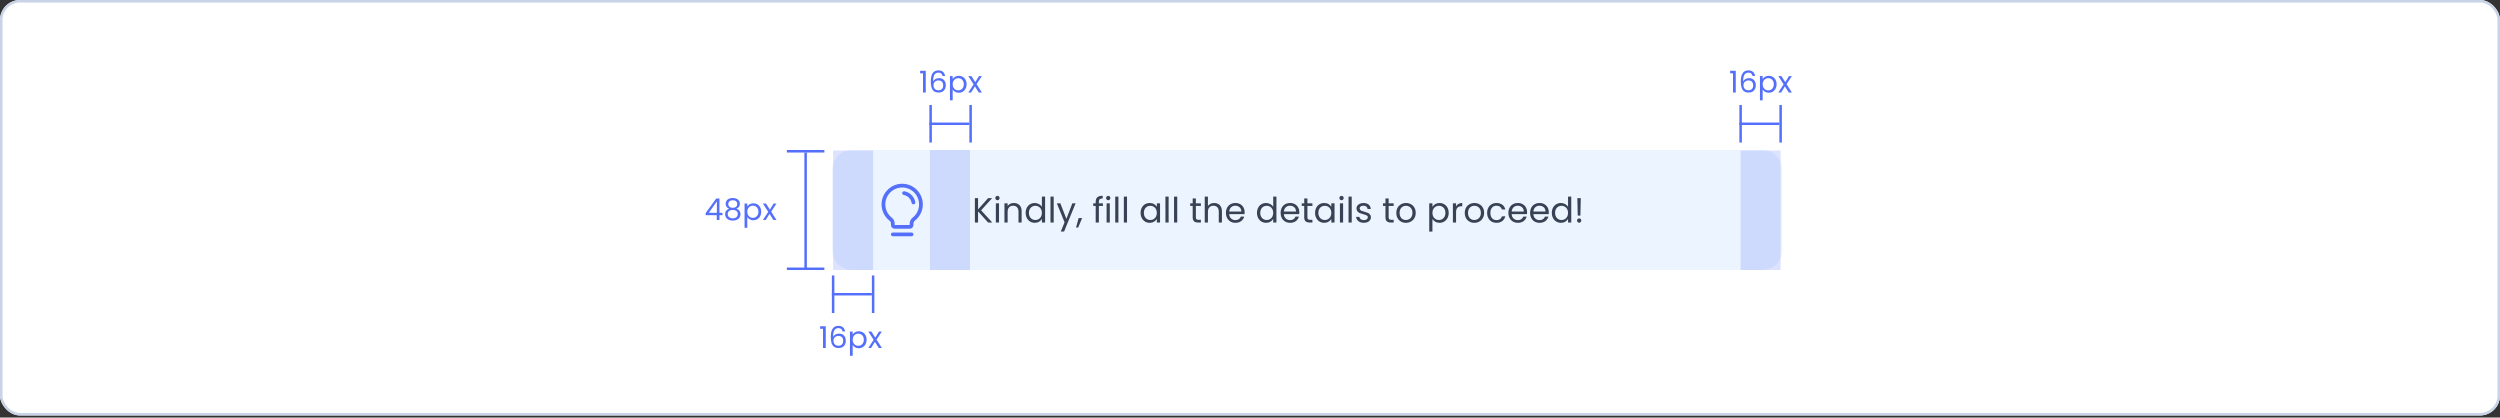 <svg width="1000" height="167" viewBox="0 0 1000 167" fill="none" xmlns="http://www.w3.org/2000/svg">
<rect x="0" y="0" width="1000" height="167" fill="#333333" stroke="none"/>
<g clip-path="url(#clip0_1_36247)">
<rect width="1000" height="166.188" rx="8" fill="white"/>
<path d="M332.875 68C332.875 63.582 336.457 60 340.875 60H704.875C709.293 60 712.875 63.582 712.875 68V100C712.875 104.418 709.293 108 704.875 108H340.875C336.457 108 332.875 104.418 332.875 100V68Z" fill="#ECF4FF"/>
<path d="M365.375 93.75C365.375 93.949 365.296 94.14 365.155 94.281C365.015 94.421 364.824 94.5 364.625 94.5H357.125C356.926 94.5 356.735 94.421 356.595 94.281C356.454 94.14 356.375 93.949 356.375 93.75C356.375 93.552 356.454 93.361 356.595 93.22C356.735 93.079 356.926 93 357.125 93H364.625C364.824 93 365.015 93.079 365.155 93.22C365.296 93.361 365.375 93.552 365.375 93.75ZM369.125 81.75C369.128 83.001 368.846 84.235 368.299 85.36C367.753 86.484 366.957 87.469 365.971 88.239C365.787 88.38 365.638 88.561 365.534 88.769C365.431 88.977 365.377 89.206 365.375 89.438V90C365.375 90.398 365.217 90.78 364.936 91.061C364.654 91.342 364.273 91.5 363.875 91.5H357.875C357.477 91.5 357.096 91.342 356.814 91.061C356.533 90.78 356.375 90.398 356.375 90V89.438C356.375 89.209 356.322 88.982 356.221 88.777C356.12 88.571 355.973 88.391 355.791 88.251C354.808 87.486 354.013 86.507 353.464 85.389C352.916 84.27 352.629 83.042 352.625 81.796C352.601 77.328 356.212 73.607 360.676 73.5C361.776 73.474 362.871 73.668 363.895 74.07C364.919 74.473 365.852 75.077 366.639 75.845C367.426 76.614 368.052 77.533 368.479 78.547C368.906 79.561 369.125 80.65 369.125 81.75ZM367.625 81.75C367.625 80.85 367.446 79.959 367.096 79.129C366.747 78.299 366.235 77.548 365.591 76.919C364.947 76.29 364.183 75.796 363.345 75.467C362.507 75.137 361.612 74.979 360.712 75C357.056 75.087 354.105 78.131 354.125 81.787C354.129 82.806 354.364 83.81 354.813 84.725C355.261 85.639 355.913 86.439 356.716 87.065C357.078 87.346 357.37 87.706 357.571 88.117C357.772 88.528 357.876 88.98 357.875 89.438V90H363.875V89.438C363.876 88.979 363.982 88.526 364.185 88.114C364.387 87.703 364.681 87.342 365.044 87.061C365.851 86.431 366.502 85.625 366.95 84.705C367.397 83.784 367.628 82.774 367.625 81.75ZM366.115 80.875C365.92 79.788 365.398 78.788 364.617 78.008C363.837 77.227 362.836 76.705 361.75 76.511C361.653 76.494 361.553 76.497 361.457 76.519C361.361 76.541 361.271 76.582 361.19 76.639C361.11 76.696 361.042 76.769 360.989 76.852C360.937 76.936 360.902 77.029 360.885 77.126C360.869 77.223 360.872 77.322 360.894 77.418C360.916 77.514 360.957 77.605 361.014 77.685C361.071 77.766 361.143 77.834 361.227 77.886C361.31 77.938 361.403 77.974 361.5 77.99C363.054 78.252 364.372 79.57 364.635 81.126C364.665 81.301 364.756 81.459 364.891 81.574C365.026 81.688 365.198 81.751 365.375 81.75C365.418 81.75 365.46 81.747 365.502 81.74C365.698 81.707 365.872 81.597 365.987 81.434C366.102 81.272 366.148 81.071 366.115 80.875Z" fill="#546FFA"/>
<path d="M395.245 89L391.227 84.548V89H389.953V79.242H391.227V83.764L395.259 79.242H396.869L392.445 84.128L396.911 89H395.245ZM398.992 80.082C398.749 80.082 398.544 79.998 398.376 79.83C398.208 79.662 398.124 79.457 398.124 79.214C398.124 78.971 398.208 78.766 398.376 78.598C398.544 78.43 398.749 78.346 398.992 78.346C399.225 78.346 399.421 78.43 399.58 78.598C399.748 78.766 399.832 78.971 399.832 79.214C399.832 79.457 399.748 79.662 399.58 79.83C399.421 79.998 399.225 80.082 398.992 80.082ZM399.608 81.328V89H398.334V81.328H399.608ZM405.517 81.188C406.451 81.188 407.207 81.473 407.785 82.042C408.364 82.602 408.653 83.414 408.653 84.478V89H407.393V84.66C407.393 83.895 407.202 83.311 406.819 82.91C406.437 82.499 405.914 82.294 405.251 82.294C404.579 82.294 404.043 82.504 403.641 82.924C403.249 83.344 403.053 83.955 403.053 84.758V89H401.779V81.328H403.053V82.42C403.305 82.028 403.646 81.725 404.075 81.51C404.514 81.295 404.995 81.188 405.517 81.188ZM410.258 85.136C410.258 84.352 410.417 83.666 410.734 83.078C411.052 82.481 411.486 82.019 412.036 81.692C412.596 81.365 413.222 81.202 413.912 81.202C414.51 81.202 415.065 81.342 415.578 81.622C416.092 81.893 416.484 82.252 416.754 82.7V78.64H418.042V89H416.754V87.558C416.502 88.015 416.129 88.393 415.634 88.692C415.14 88.981 414.561 89.126 413.898 89.126C413.217 89.126 412.596 88.958 412.036 88.622C411.486 88.286 411.052 87.815 410.734 87.208C410.417 86.601 410.258 85.911 410.258 85.136ZM416.754 85.15C416.754 84.571 416.638 84.067 416.404 83.638C416.171 83.209 415.854 82.882 415.452 82.658C415.06 82.425 414.626 82.308 414.15 82.308C413.674 82.308 413.24 82.42 412.848 82.644C412.456 82.868 412.144 83.195 411.91 83.624C411.677 84.053 411.56 84.557 411.56 85.136C411.56 85.724 411.677 86.237 411.91 86.676C412.144 87.105 412.456 87.437 412.848 87.67C413.24 87.894 413.674 88.006 414.15 88.006C414.626 88.006 415.06 87.894 415.452 87.67C415.854 87.437 416.171 87.105 416.404 86.676C416.638 86.237 416.754 85.729 416.754 85.15ZM421.469 78.64V89H420.195V78.64H421.469ZM430.249 81.328L425.629 92.612H424.312L425.825 88.916L422.731 81.328H424.145L426.553 87.544L428.933 81.328H430.249ZM432.845 87.236L431.277 91.002H430.423L431.445 87.236H432.845ZM441.159 82.378H439.549V89H438.275V82.378H437.281V81.328H438.275V80.782C438.275 79.923 438.494 79.298 438.933 78.906C439.381 78.505 440.095 78.304 441.075 78.304V79.368C440.515 79.368 440.118 79.48 439.885 79.704C439.661 79.919 439.549 80.278 439.549 80.782V81.328H441.159V82.378ZM443.302 80.082C443.06 80.082 442.854 79.998 442.686 79.83C442.518 79.662 442.434 79.457 442.434 79.214C442.434 78.971 442.518 78.766 442.686 78.598C442.854 78.43 443.06 78.346 443.302 78.346C443.536 78.346 443.732 78.43 443.89 78.598C444.058 78.766 444.142 78.971 444.142 79.214C444.142 79.457 444.058 79.662 443.89 79.83C443.732 79.998 443.536 80.082 443.302 80.082ZM443.918 81.328V89H442.644V81.328H443.918ZM447.364 78.64V89H446.09V78.64H447.364ZM450.809 78.64V89H449.535V78.64H450.809ZM456.237 85.136C456.237 84.352 456.395 83.666 456.713 83.078C457.03 82.481 457.464 82.019 458.015 81.692C458.575 81.365 459.195 81.202 459.877 81.202C460.549 81.202 461.132 81.347 461.627 81.636C462.121 81.925 462.49 82.289 462.733 82.728V81.328H464.021V89H462.733V87.572C462.481 88.02 462.103 88.393 461.599 88.692C461.104 88.981 460.525 89.126 459.863 89.126C459.181 89.126 458.565 88.958 458.015 88.622C457.464 88.286 457.03 87.815 456.713 87.208C456.395 86.601 456.237 85.911 456.237 85.136ZM462.733 85.15C462.733 84.571 462.616 84.067 462.383 83.638C462.149 83.209 461.832 82.882 461.431 82.658C461.039 82.425 460.605 82.308 460.129 82.308C459.653 82.308 459.219 82.42 458.827 82.644C458.435 82.868 458.122 83.195 457.889 83.624C457.655 84.053 457.539 84.557 457.539 85.136C457.539 85.724 457.655 86.237 457.889 86.676C458.122 87.105 458.435 87.437 458.827 87.67C459.219 87.894 459.653 88.006 460.129 88.006C460.605 88.006 461.039 87.894 461.431 87.67C461.832 87.437 462.149 87.105 462.383 86.676C462.616 86.237 462.733 85.729 462.733 85.15ZM467.448 78.64V89H466.174V78.64H467.448ZM470.893 78.64V89H469.619V78.64H470.893ZM478.351 82.378V86.9C478.351 87.273 478.43 87.539 478.589 87.698C478.747 87.847 479.023 87.922 479.415 87.922H480.353V89H479.205C478.495 89 477.963 88.837 477.609 88.51C477.254 88.183 477.077 87.647 477.077 86.9V82.378H476.083V81.328H477.077V79.396H478.351V81.328H480.353V82.378H478.351ZM485.704 81.188C486.283 81.188 486.806 81.314 487.272 81.566C487.739 81.809 488.103 82.177 488.364 82.672C488.635 83.167 488.77 83.769 488.77 84.478V89H487.51V84.66C487.51 83.895 487.319 83.311 486.936 82.91C486.554 82.499 486.031 82.294 485.368 82.294C484.696 82.294 484.16 82.504 483.758 82.924C483.366 83.344 483.17 83.955 483.17 84.758V89H481.896V78.64H483.17V82.42C483.422 82.028 483.768 81.725 484.206 81.51C484.654 81.295 485.154 81.188 485.704 81.188ZM497.851 84.87C497.851 85.113 497.837 85.369 497.809 85.64H491.677C491.724 86.396 491.981 86.989 492.447 87.418C492.923 87.838 493.497 88.048 494.169 88.048C494.72 88.048 495.177 87.922 495.541 87.67C495.915 87.409 496.176 87.063 496.325 86.634H497.697C497.492 87.371 497.081 87.973 496.465 88.44C495.849 88.897 495.084 89.126 494.169 89.126C493.441 89.126 492.788 88.963 492.209 88.636C491.64 88.309 491.192 87.847 490.865 87.25C490.539 86.643 490.375 85.943 490.375 85.15C490.375 84.357 490.534 83.661 490.851 83.064C491.169 82.467 491.612 82.009 492.181 81.692C492.76 81.365 493.423 81.202 494.169 81.202C494.897 81.202 495.541 81.361 496.101 81.678C496.661 81.995 497.091 82.434 497.389 82.994C497.697 83.545 497.851 84.17 497.851 84.87ZM496.535 84.604C496.535 84.119 496.428 83.703 496.213 83.358C495.999 83.003 495.705 82.737 495.331 82.56C494.967 82.373 494.561 82.28 494.113 82.28C493.469 82.28 492.919 82.485 492.461 82.896C492.013 83.307 491.757 83.876 491.691 84.604H496.535ZM502.79 85.136C502.79 84.352 502.948 83.666 503.266 83.078C503.583 82.481 504.017 82.019 504.568 81.692C505.128 81.365 505.753 81.202 506.444 81.202C507.041 81.202 507.596 81.342 508.11 81.622C508.623 81.893 509.015 82.252 509.286 82.7V78.64H510.574V89H509.286V87.558C509.034 88.015 508.66 88.393 508.166 88.692C507.671 88.981 507.092 89.126 506.43 89.126C505.748 89.126 505.128 88.958 504.568 88.622C504.017 88.286 503.583 87.815 503.266 87.208C502.948 86.601 502.79 85.911 502.79 85.136ZM509.286 85.15C509.286 84.571 509.169 84.067 508.936 83.638C508.702 83.209 508.385 82.882 507.984 82.658C507.592 82.425 507.158 82.308 506.682 82.308C506.206 82.308 505.772 82.42 505.38 82.644C504.988 82.868 504.675 83.195 504.442 83.624C504.208 84.053 504.092 84.557 504.092 85.136C504.092 85.724 504.208 86.237 504.442 86.676C504.675 87.105 504.988 87.437 505.38 87.67C505.772 87.894 506.206 88.006 506.682 88.006C507.158 88.006 507.592 87.894 507.984 87.67C508.385 87.437 508.702 87.105 508.936 86.676C509.169 86.237 509.286 85.729 509.286 85.15ZM519.726 84.87C519.726 85.113 519.712 85.369 519.684 85.64H513.552C513.599 86.396 513.856 86.989 514.322 87.418C514.798 87.838 515.372 88.048 516.044 88.048C516.595 88.048 517.052 87.922 517.416 87.67C517.79 87.409 518.051 87.063 518.2 86.634H519.572C519.367 87.371 518.956 87.973 518.34 88.44C517.724 88.897 516.959 89.126 516.044 89.126C515.316 89.126 514.663 88.963 514.084 88.636C513.515 88.309 513.067 87.847 512.74 87.25C512.414 86.643 512.25 85.943 512.25 85.15C512.25 84.357 512.409 83.661 512.726 83.064C513.044 82.467 513.487 82.009 514.056 81.692C514.635 81.365 515.298 81.202 516.044 81.202C516.772 81.202 517.416 81.361 517.976 81.678C518.536 81.995 518.966 82.434 519.264 82.994C519.572 83.545 519.726 84.17 519.726 84.87ZM518.41 84.604C518.41 84.119 518.303 83.703 518.088 83.358C517.874 83.003 517.58 82.737 517.206 82.56C516.842 82.373 516.436 82.28 515.988 82.28C515.344 82.28 514.794 82.485 514.336 82.896C513.888 83.307 513.632 83.876 513.566 84.604H518.41ZM522.962 82.378V86.9C522.962 87.273 523.041 87.539 523.2 87.698C523.359 87.847 523.634 87.922 524.026 87.922H524.964V89H523.816C523.107 89 522.575 88.837 522.22 88.51C521.865 88.183 521.688 87.647 521.688 86.9V82.378H520.694V81.328H521.688V79.396H522.962V81.328H524.964V82.378H522.962ZM526.032 85.136C526.032 84.352 526.19 83.666 526.508 83.078C526.825 82.481 527.259 82.019 527.81 81.692C528.37 81.365 528.99 81.202 529.672 81.202C530.344 81.202 530.927 81.347 531.422 81.636C531.916 81.925 532.285 82.289 532.528 82.728V81.328H533.816V89H532.528V87.572C532.276 88.02 531.898 88.393 531.394 88.692C530.899 88.981 530.32 89.126 529.658 89.126C528.976 89.126 528.36 88.958 527.81 88.622C527.259 88.286 526.825 87.815 526.508 87.208C526.19 86.601 526.032 85.911 526.032 85.136ZM532.528 85.15C532.528 84.571 532.411 84.067 532.178 83.638C531.944 83.209 531.627 82.882 531.226 82.658C530.834 82.425 530.4 82.308 529.924 82.308C529.448 82.308 529.014 82.42 528.622 82.644C528.23 82.868 527.917 83.195 527.684 83.624C527.45 84.053 527.334 84.557 527.334 85.136C527.334 85.724 527.45 86.237 527.684 86.676C527.917 87.105 528.23 87.437 528.622 87.67C529.014 87.894 529.448 88.006 529.924 88.006C530.4 88.006 530.834 87.894 531.226 87.67C531.627 87.437 531.944 87.105 532.178 86.676C532.411 86.237 532.528 85.729 532.528 85.15ZM536.627 80.082C536.384 80.082 536.179 79.998 536.011 79.83C535.843 79.662 535.759 79.457 535.759 79.214C535.759 78.971 535.843 78.766 536.011 78.598C536.179 78.43 536.384 78.346 536.627 78.346C536.86 78.346 537.056 78.43 537.215 78.598C537.383 78.766 537.467 78.971 537.467 79.214C537.467 79.457 537.383 79.662 537.215 79.83C537.056 79.998 536.86 80.082 536.627 80.082ZM537.243 81.328V89H535.969V81.328H537.243ZM540.688 78.64V89H539.414V78.64H540.688ZM545.575 89.126C544.987 89.126 544.46 89.028 543.993 88.832C543.527 88.627 543.158 88.347 542.887 87.992C542.617 87.628 542.467 87.213 542.439 86.746H543.755C543.793 87.129 543.97 87.441 544.287 87.684C544.614 87.927 545.039 88.048 545.561 88.048C546.047 88.048 546.429 87.941 546.709 87.726C546.989 87.511 547.129 87.241 547.129 86.914C547.129 86.578 546.98 86.331 546.681 86.172C546.383 86.004 545.921 85.841 545.295 85.682C544.726 85.533 544.259 85.383 543.895 85.234C543.541 85.075 543.233 84.847 542.971 84.548C542.719 84.24 542.593 83.839 542.593 83.344C542.593 82.952 542.71 82.593 542.943 82.266C543.177 81.939 543.508 81.683 543.937 81.496C544.367 81.3 544.857 81.202 545.407 81.202C546.257 81.202 546.943 81.417 547.465 81.846C547.988 82.275 548.268 82.863 548.305 83.61H547.031C547.003 83.209 546.84 82.887 546.541 82.644C546.252 82.401 545.86 82.28 545.365 82.28C544.908 82.28 544.544 82.378 544.273 82.574C544.003 82.77 543.867 83.027 543.867 83.344C543.867 83.596 543.947 83.806 544.105 83.974C544.273 84.133 544.479 84.263 544.721 84.366C544.973 84.459 545.319 84.567 545.757 84.688C546.308 84.837 546.756 84.987 547.101 85.136C547.447 85.276 547.741 85.491 547.983 85.78C548.235 86.069 548.366 86.447 548.375 86.914C548.375 87.334 548.259 87.712 548.025 88.048C547.792 88.384 547.461 88.65 547.031 88.846C546.611 89.033 546.126 89.126 545.575 89.126ZM555.46 82.378V86.9C555.46 87.273 555.539 87.539 555.698 87.698C555.857 87.847 556.132 87.922 556.524 87.922H557.462V89H556.314C555.605 89 555.073 88.837 554.718 88.51C554.363 88.183 554.186 87.647 554.186 86.9V82.378H553.192V81.328H554.186V79.396H555.46V81.328H557.462V82.378H555.46ZM562.352 89.126C561.633 89.126 560.98 88.963 560.392 88.636C559.813 88.309 559.356 87.847 559.02 87.25C558.693 86.643 558.53 85.943 558.53 85.15C558.53 84.366 558.698 83.675 559.034 83.078C559.379 82.471 559.846 82.009 560.434 81.692C561.022 81.365 561.68 81.202 562.408 81.202C563.136 81.202 563.794 81.365 564.382 81.692C564.97 82.009 565.432 82.467 565.768 83.064C566.113 83.661 566.286 84.357 566.286 85.15C566.286 85.943 566.108 86.643 565.754 87.25C565.408 87.847 564.937 88.309 564.34 88.636C563.742 88.963 563.08 89.126 562.352 89.126ZM562.352 88.006C562.809 88.006 563.238 87.899 563.64 87.684C564.041 87.469 564.363 87.147 564.606 86.718C564.858 86.289 564.984 85.766 564.984 85.15C564.984 84.534 564.862 84.011 564.62 83.582C564.377 83.153 564.06 82.835 563.668 82.63C563.276 82.415 562.851 82.308 562.394 82.308C561.927 82.308 561.498 82.415 561.106 82.63C560.723 82.835 560.415 83.153 560.182 83.582C559.948 84.011 559.832 84.534 559.832 85.15C559.832 85.775 559.944 86.303 560.168 86.732C560.401 87.161 560.709 87.483 561.092 87.698C561.474 87.903 561.894 88.006 562.352 88.006ZM572.967 82.742C573.219 82.303 573.593 81.939 574.087 81.65C574.591 81.351 575.175 81.202 575.837 81.202C576.519 81.202 577.135 81.365 577.685 81.692C578.245 82.019 578.684 82.481 579.001 83.078C579.319 83.666 579.477 84.352 579.477 85.136C579.477 85.911 579.319 86.601 579.001 87.208C578.684 87.815 578.245 88.286 577.685 88.622C577.135 88.958 576.519 89.126 575.837 89.126C575.184 89.126 574.605 88.981 574.101 88.692C573.607 88.393 573.229 88.025 572.967 87.586V92.64H571.693V81.328H572.967V82.742ZM578.175 85.136C578.175 84.557 578.059 84.053 577.825 83.624C577.592 83.195 577.275 82.868 576.873 82.644C576.481 82.42 576.047 82.308 575.571 82.308C575.105 82.308 574.671 82.425 574.269 82.658C573.877 82.882 573.56 83.213 573.317 83.652C573.084 84.081 572.967 84.581 572.967 85.15C572.967 85.729 573.084 86.237 573.317 86.676C573.56 87.105 573.877 87.437 574.269 87.67C574.671 87.894 575.105 88.006 575.571 88.006C576.047 88.006 576.481 87.894 576.873 87.67C577.275 87.437 577.592 87.105 577.825 86.676C578.059 86.237 578.175 85.724 578.175 85.136ZM582.428 82.574C582.652 82.135 582.97 81.795 583.38 81.552C583.8 81.309 584.309 81.188 584.906 81.188V82.504H584.57C583.142 82.504 582.428 83.279 582.428 84.828V89H581.154V81.328H582.428V82.574ZM589.723 89.126C589.004 89.126 588.351 88.963 587.763 88.636C587.184 88.309 586.727 87.847 586.391 87.25C586.064 86.643 585.901 85.943 585.901 85.15C585.901 84.366 586.069 83.675 586.405 83.078C586.75 82.471 587.217 82.009 587.805 81.692C588.393 81.365 589.051 81.202 589.779 81.202C590.507 81.202 591.165 81.365 591.753 81.692C592.341 82.009 592.803 82.467 593.139 83.064C593.484 83.661 593.657 84.357 593.657 85.15C593.657 85.943 593.479 86.643 593.125 87.25C592.779 87.847 592.308 88.309 591.711 88.636C591.113 88.963 590.451 89.126 589.723 89.126ZM589.723 88.006C590.18 88.006 590.609 87.899 591.011 87.684C591.412 87.469 591.734 87.147 591.977 86.718C592.229 86.289 592.355 85.766 592.355 85.15C592.355 84.534 592.233 84.011 591.991 83.582C591.748 83.153 591.431 82.835 591.039 82.63C590.647 82.415 590.222 82.308 589.765 82.308C589.298 82.308 588.869 82.415 588.477 82.63C588.094 82.835 587.786 83.153 587.553 83.582C587.319 84.011 587.203 84.534 587.203 85.15C587.203 85.775 587.315 86.303 587.539 86.732C587.772 87.161 588.08 87.483 588.463 87.698C588.845 87.903 589.265 88.006 589.723 88.006ZM594.856 85.15C594.856 84.357 595.015 83.666 595.332 83.078C595.649 82.481 596.088 82.019 596.648 81.692C597.217 81.365 597.866 81.202 598.594 81.202C599.537 81.202 600.311 81.431 600.918 81.888C601.534 82.345 601.94 82.98 602.136 83.792H600.764C600.633 83.325 600.377 82.957 599.994 82.686C599.621 82.415 599.154 82.28 598.594 82.28C597.866 82.28 597.278 82.532 596.83 83.036C596.382 83.531 596.158 84.235 596.158 85.15C596.158 86.074 596.382 86.788 596.83 87.292C597.278 87.796 597.866 88.048 598.594 88.048C599.154 88.048 599.621 87.917 599.994 87.656C600.367 87.395 600.624 87.021 600.764 86.536H602.136C601.931 87.32 601.52 87.95 600.904 88.426C600.288 88.893 599.518 89.126 598.594 89.126C597.866 89.126 597.217 88.963 596.648 88.636C596.088 88.309 595.649 87.847 595.332 87.25C595.015 86.653 594.856 85.953 594.856 85.15ZM610.836 84.87C610.836 85.113 610.822 85.369 610.794 85.64H604.662C604.708 86.396 604.965 86.989 605.432 87.418C605.908 87.838 606.482 88.048 607.154 88.048C607.704 88.048 608.162 87.922 608.526 87.67C608.899 87.409 609.16 87.063 609.31 86.634H610.682C610.476 87.371 610.066 87.973 609.45 88.44C608.834 88.897 608.068 89.126 607.154 89.126C606.426 89.126 605.772 88.963 605.194 88.636C604.624 88.309 604.176 87.847 603.85 87.25C603.523 86.643 603.36 85.943 603.36 85.15C603.36 84.357 603.518 83.661 603.836 83.064C604.153 82.467 604.596 82.009 605.166 81.692C605.744 81.365 606.407 81.202 607.154 81.202C607.882 81.202 608.526 81.361 609.086 81.678C609.646 81.995 610.075 82.434 610.374 82.994C610.682 83.545 610.836 84.17 610.836 84.87ZM609.52 84.604C609.52 84.119 609.412 83.703 609.198 83.358C608.983 83.003 608.689 82.737 608.316 82.56C607.952 82.373 607.546 82.28 607.098 82.28C606.454 82.28 605.903 82.485 605.446 82.896C604.998 83.307 604.741 83.876 604.676 84.604H609.52ZM619.517 84.87C619.517 85.113 619.503 85.369 619.475 85.64H613.343C613.39 86.396 613.647 86.989 614.113 87.418C614.589 87.838 615.163 88.048 615.835 88.048C616.386 88.048 616.843 87.922 617.207 87.67C617.581 87.409 617.842 87.063 617.991 86.634H619.363C619.158 87.371 618.747 87.973 618.131 88.44C617.515 88.897 616.75 89.126 615.835 89.126C615.107 89.126 614.454 88.963 613.875 88.636C613.306 88.309 612.858 87.847 612.531 87.25C612.205 86.643 612.041 85.943 612.041 85.15C612.041 84.357 612.2 83.661 612.517 83.064C612.835 82.467 613.278 82.009 613.847 81.692C614.426 81.365 615.089 81.202 615.835 81.202C616.563 81.202 617.207 81.361 617.767 81.678C618.327 81.995 618.757 82.434 619.055 82.994C619.363 83.545 619.517 84.17 619.517 84.87ZM618.201 84.604C618.201 84.119 618.094 83.703 617.879 83.358C617.665 83.003 617.371 82.737 616.997 82.56C616.633 82.373 616.227 82.28 615.779 82.28C615.135 82.28 614.585 82.485 614.127 82.896C613.679 83.307 613.423 83.876 613.357 84.604H618.201ZM620.723 85.136C620.723 84.352 620.882 83.666 621.199 83.078C621.516 82.481 621.95 82.019 622.501 81.692C623.061 81.365 623.686 81.202 624.377 81.202C624.974 81.202 625.53 81.342 626.043 81.622C626.556 81.893 626.948 82.252 627.219 82.7V78.64H628.507V89H627.219V87.558C626.967 88.015 626.594 88.393 626.099 88.692C625.604 88.981 625.026 89.126 624.363 89.126C623.682 89.126 623.061 88.958 622.501 88.622C621.95 88.286 621.516 87.815 621.199 87.208C620.882 86.601 620.723 85.911 620.723 85.136ZM627.219 85.15C627.219 84.571 627.102 84.067 626.869 83.638C626.636 83.209 626.318 82.882 625.917 82.658C625.525 82.425 625.091 82.308 624.615 82.308C624.139 82.308 623.705 82.42 623.313 82.644C622.921 82.868 622.608 83.195 622.375 83.624C622.142 84.053 622.025 84.557 622.025 85.136C622.025 85.724 622.142 86.237 622.375 86.676C622.608 87.105 622.921 87.437 623.313 87.67C623.705 87.894 624.139 88.006 624.615 88.006C625.091 88.006 625.525 87.894 625.917 87.67C626.318 87.437 626.636 87.105 626.869 86.676C627.102 86.237 627.219 85.729 627.219 85.15ZM632.312 79.242L632.158 86.242H631.094L630.94 79.242H632.312ZM631.682 89.084C631.439 89.084 631.234 89 631.066 88.832C630.898 88.664 630.814 88.459 630.814 88.216C630.814 87.973 630.898 87.768 631.066 87.6C631.234 87.432 631.439 87.348 631.682 87.348C631.915 87.348 632.111 87.432 632.27 87.6C632.438 87.768 632.522 87.973 632.522 88.216C632.522 88.459 632.438 88.664 632.27 88.832C632.111 89 631.915 89.084 631.682 89.084Z" fill="#374254"/>
<g clip-path="url(#clip1_1_36247)">
<line x1="314.75" y1="60.5" x2="329.75" y2="60.5" stroke="#546FFA"/>
<path d="M322.25 108V61" stroke="#546FFA"/>
<line x1="314.75" y1="107.5" x2="329.75" y2="107.5" stroke="#546FFA"/>
</g>
<path d="M282.261 86.068V85.24L286.473 79.408H287.781V85.12H288.981V86.068H287.781V88H286.701V86.068H282.261ZM286.749 80.548L283.521 85.12H286.749V80.548ZM291.656 83.488C291.208 83.312 290.864 83.056 290.624 82.72C290.384 82.384 290.264 81.976 290.264 81.496C290.264 81.064 290.372 80.676 290.588 80.332C290.804 79.98 291.124 79.704 291.548 79.504C291.98 79.296 292.5 79.192 293.108 79.192C293.716 79.192 294.232 79.296 294.656 79.504C295.088 79.704 295.412 79.98 295.628 80.332C295.852 80.676 295.964 81.064 295.964 81.496C295.964 81.96 295.84 82.368 295.592 82.72C295.344 83.064 295.004 83.32 294.572 83.488C295.068 83.64 295.46 83.908 295.748 84.292C296.044 84.668 296.192 85.124 296.192 85.66C296.192 86.18 296.064 86.636 295.808 87.028C295.552 87.412 295.188 87.712 294.716 87.928C294.252 88.136 293.716 88.24 293.108 88.24C292.5 88.24 291.964 88.136 291.5 87.928C291.044 87.712 290.688 87.412 290.432 87.028C290.176 86.636 290.048 86.18 290.048 85.66C290.048 85.124 290.192 84.664 290.48 84.28C290.768 83.896 291.16 83.632 291.656 83.488ZM294.908 81.628C294.908 81.14 294.748 80.764 294.428 80.5C294.108 80.236 293.668 80.104 293.108 80.104C292.556 80.104 292.12 80.236 291.8 80.5C291.48 80.764 291.32 81.144 291.32 81.64C291.32 82.088 291.484 82.448 291.812 82.72C292.148 82.992 292.58 83.128 293.108 83.128C293.644 83.128 294.076 82.992 294.404 82.72C294.74 82.44 294.908 82.076 294.908 81.628ZM293.108 83.968C292.516 83.968 292.032 84.108 291.656 84.388C291.28 84.66 291.092 85.072 291.092 85.624C291.092 86.136 291.272 86.548 291.632 86.86C292 87.172 292.492 87.328 293.108 87.328C293.724 87.328 294.212 87.172 294.572 86.86C294.932 86.548 295.112 86.136 295.112 85.624C295.112 85.088 294.928 84.68 294.56 84.4C294.192 84.112 293.708 83.968 293.108 83.968ZM298.914 82.636C299.13 82.26 299.45 81.948 299.874 81.7C300.306 81.444 300.806 81.316 301.374 81.316C301.958 81.316 302.486 81.456 302.958 81.736C303.438 82.016 303.814 82.412 304.086 82.924C304.358 83.428 304.494 84.016 304.494 84.688C304.494 85.352 304.358 85.944 304.086 86.464C303.814 86.984 303.438 87.388 302.958 87.676C302.486 87.964 301.958 88.108 301.374 88.108C300.814 88.108 300.318 87.984 299.886 87.736C299.462 87.48 299.138 87.164 298.914 86.788V91.12H297.822V81.424H298.914V82.636ZM303.378 84.688C303.378 84.192 303.278 83.76 303.078 83.392C302.878 83.024 302.606 82.744 302.262 82.552C301.926 82.36 301.554 82.264 301.146 82.264C300.746 82.264 300.374 82.364 300.03 82.564C299.694 82.756 299.422 83.04 299.214 83.416C299.014 83.784 298.914 84.212 298.914 84.7C298.914 85.196 299.014 85.632 299.214 86.008C299.422 86.376 299.694 86.66 300.03 86.86C300.374 87.052 300.746 87.148 301.146 87.148C301.554 87.148 301.926 87.052 302.262 86.86C302.606 86.66 302.878 86.376 303.078 86.008C303.278 85.632 303.378 85.192 303.378 84.688ZM309.364 88L307.804 85.552L306.304 88H305.164L307.288 84.736L305.164 81.424H306.4L307.96 83.86L309.448 81.424H310.588L308.476 84.676L310.6 88H309.364Z" fill="#546FFA"/>
<g opacity="0.2">
<g clip-path="url(#clip2_1_36247)">
<rect x="372" y="60" width="16" height="48" fill="#546FFA"/>
</g>
</g>
<g opacity="0.2">
<g clip-path="url(#clip3_1_36247)">
<rect x="333.25" y="60.188" width="16" height="47.812" fill="#546FFA"/>
</g>
</g>
<g clip-path="url(#clip4_1_36247)">
<line x1="372.25" y1="57" x2="372.25" y2="42" stroke="#546FFA"/>
<line x1="371.75" y1="49.5" x2="387.75" y2="49.5" stroke="#546FFA"/>
<line x1="388.25" y1="57" x2="388.25" y2="42" stroke="#546FFA"/>
</g>
<path d="M368.05 29.32V28.324H370.306V37H369.202V29.32H368.05ZM377.018 30.388C376.842 29.5 376.294 29.056 375.374 29.056C374.662 29.056 374.13 29.332 373.778 29.884C373.426 30.428 373.254 31.328 373.262 32.584C373.446 32.168 373.75 31.844 374.174 31.612C374.606 31.372 375.086 31.252 375.614 31.252C376.438 31.252 377.094 31.508 377.582 32.02C378.078 32.532 378.326 33.24 378.326 34.144C378.326 34.688 378.218 35.176 378.002 35.608C377.794 36.04 377.474 36.384 377.042 36.64C376.618 36.896 376.102 37.024 375.494 37.024C374.67 37.024 374.026 36.84 373.562 36.472C373.098 36.104 372.774 35.596 372.59 34.948C372.406 34.3 372.314 33.5 372.314 32.548C372.314 29.612 373.338 28.144 375.386 28.144C376.17 28.144 376.786 28.356 377.234 28.78C377.682 29.204 377.946 29.74 378.026 30.388H377.018ZM375.386 32.176C375.042 32.176 374.718 32.248 374.414 32.392C374.11 32.528 373.862 32.74 373.67 33.028C373.486 33.308 373.394 33.652 373.394 34.06C373.394 34.668 373.57 35.164 373.922 35.548C374.274 35.924 374.778 36.112 375.434 36.112C375.994 36.112 376.438 35.94 376.766 35.596C377.102 35.244 377.27 34.772 377.27 34.18C377.27 33.556 377.11 33.068 376.79 32.716C376.47 32.356 376.002 32.176 375.386 32.176ZM381.071 31.636C381.287 31.26 381.607 30.948 382.031 30.7C382.463 30.444 382.963 30.316 383.531 30.316C384.115 30.316 384.643 30.456 385.115 30.736C385.595 31.016 385.971 31.412 386.243 31.924C386.515 32.428 386.651 33.016 386.651 33.688C386.651 34.352 386.515 34.944 386.243 35.464C385.971 35.984 385.595 36.388 385.115 36.676C384.643 36.964 384.115 37.108 383.531 37.108C382.971 37.108 382.475 36.984 382.043 36.736C381.619 36.48 381.295 36.164 381.071 35.788V40.12H379.979V30.424H381.071V31.636ZM385.535 33.688C385.535 33.192 385.435 32.76 385.235 32.392C385.035 32.024 384.763 31.744 384.419 31.552C384.083 31.36 383.711 31.264 383.303 31.264C382.903 31.264 382.531 31.364 382.187 31.564C381.851 31.756 381.579 32.04 381.371 32.416C381.171 32.784 381.071 33.212 381.071 33.7C381.071 34.196 381.171 34.632 381.371 35.008C381.579 35.376 381.851 35.66 382.187 35.86C382.531 36.052 382.903 36.148 383.303 36.148C383.711 36.148 384.083 36.052 384.419 35.86C384.763 35.66 385.035 35.376 385.235 35.008C385.435 34.632 385.535 34.192 385.535 33.688ZM391.52 37L389.96 34.552L388.46 37H387.32L389.444 33.736L387.32 30.424H388.556L390.116 32.86L391.604 30.424H392.744L390.632 33.676L392.756 37H391.52Z" fill="#546FFA"/>
<g opacity="0.2">
<g clip-path="url(#clip5_1_36247)">
<rect x="696.25" y="60.188" width="16" height="47.812" fill="#546FFA"/>
</g>
</g>
<g clip-path="url(#clip6_1_36247)">
<line x1="696.25" y1="57" x2="696.25" y2="42" stroke="#546FFA"/>
<line x1="695.75" y1="49.5" x2="711.75" y2="49.5" stroke="#546FFA"/>
<line x1="712.25" y1="57" x2="712.25" y2="42" stroke="#546FFA"/>
</g>
<path d="M692.05 29.32V28.324H694.306V37H693.202V29.32H692.05ZM701.018 30.388C700.842 29.5 700.294 29.056 699.374 29.056C698.662 29.056 698.13 29.332 697.778 29.884C697.426 30.428 697.254 31.328 697.262 32.584C697.446 32.168 697.75 31.844 698.174 31.612C698.606 31.372 699.086 31.252 699.614 31.252C700.438 31.252 701.094 31.508 701.582 32.02C702.078 32.532 702.326 33.24 702.326 34.144C702.326 34.688 702.218 35.176 702.002 35.608C701.794 36.04 701.474 36.384 701.042 36.64C700.618 36.896 700.102 37.024 699.494 37.024C698.67 37.024 698.026 36.84 697.562 36.472C697.098 36.104 696.774 35.596 696.59 34.948C696.406 34.3 696.314 33.5 696.314 32.548C696.314 29.612 697.338 28.144 699.386 28.144C700.17 28.144 700.786 28.356 701.234 28.78C701.682 29.204 701.946 29.74 702.026 30.388H701.018ZM699.386 32.176C699.042 32.176 698.718 32.248 698.414 32.392C698.11 32.528 697.862 32.74 697.67 33.028C697.486 33.308 697.394 33.652 697.394 34.06C697.394 34.668 697.57 35.164 697.922 35.548C698.274 35.924 698.778 36.112 699.434 36.112C699.994 36.112 700.438 35.94 700.766 35.596C701.102 35.244 701.27 34.772 701.27 34.18C701.27 33.556 701.11 33.068 700.79 32.716C700.47 32.356 700.002 32.176 699.386 32.176ZM705.071 31.636C705.287 31.26 705.607 30.948 706.031 30.7C706.463 30.444 706.963 30.316 707.531 30.316C708.115 30.316 708.643 30.456 709.115 30.736C709.595 31.016 709.971 31.412 710.243 31.924C710.515 32.428 710.651 33.016 710.651 33.688C710.651 34.352 710.515 34.944 710.243 35.464C709.971 35.984 709.595 36.388 709.115 36.676C708.643 36.964 708.115 37.108 707.531 37.108C706.971 37.108 706.475 36.984 706.043 36.736C705.619 36.48 705.295 36.164 705.071 35.788V40.12H703.979V30.424H705.071V31.636ZM709.535 33.688C709.535 33.192 709.435 32.76 709.235 32.392C709.035 32.024 708.763 31.744 708.419 31.552C708.083 31.36 707.711 31.264 707.303 31.264C706.903 31.264 706.531 31.364 706.187 31.564C705.851 31.756 705.579 32.04 705.371 32.416C705.171 32.784 705.071 33.212 705.071 33.7C705.071 34.196 705.171 34.632 705.371 35.008C705.579 35.376 705.851 35.66 706.187 35.86C706.531 36.052 706.903 36.148 707.303 36.148C707.711 36.148 708.083 36.052 708.419 35.86C708.763 35.66 709.035 35.376 709.235 35.008C709.435 34.632 709.535 34.192 709.535 33.688ZM715.52 37L713.96 34.552L712.46 37H711.32L713.444 33.736L711.32 30.424H712.556L714.116 32.86L715.604 30.424H716.744L714.632 33.676L716.756 37H715.52Z" fill="#546FFA"/>
<g clip-path="url(#clip7_1_36247)">
<line y1="-0.5" x2="15" y2="-0.5" transform="matrix(0 1 1 0 333.75 110.188)" stroke="#546FFA"/>
<line y1="-0.5" x2="16" y2="-0.5" transform="matrix(1 0 0 -1 332.75 117.188)" stroke="#546FFA"/>
<line y1="-0.5" x2="15" y2="-0.5" transform="matrix(0 1 1 0 349.75 110.188)" stroke="#546FFA"/>
</g>
<path d="M328.05 131.508V130.512H330.306V139.188H329.202V131.508H328.05ZM337.018 132.576C336.842 131.688 336.294 131.244 335.374 131.244C334.662 131.244 334.13 131.52 333.778 132.072C333.426 132.616 333.254 133.516 333.262 134.772C333.446 134.356 333.75 134.032 334.174 133.8C334.606 133.56 335.086 133.44 335.614 133.44C336.438 133.44 337.094 133.696 337.582 134.208C338.078 134.72 338.326 135.428 338.326 136.332C338.326 136.876 338.218 137.364 338.002 137.796C337.794 138.228 337.474 138.572 337.042 138.828C336.618 139.084 336.102 139.212 335.494 139.212C334.67 139.212 334.026 139.028 333.562 138.66C333.098 138.292 332.774 137.784 332.59 137.136C332.406 136.488 332.314 135.688 332.314 134.736C332.314 131.8 333.338 130.332 335.386 130.332C336.17 130.332 336.786 130.544 337.234 130.968C337.682 131.392 337.946 131.928 338.026 132.576H337.018ZM335.386 134.364C335.042 134.364 334.718 134.436 334.414 134.58C334.11 134.716 333.862 134.928 333.67 135.216C333.486 135.496 333.394 135.84 333.394 136.248C333.394 136.856 333.57 137.352 333.922 137.736C334.274 138.112 334.778 138.3 335.434 138.3C335.994 138.3 336.438 138.128 336.766 137.784C337.102 137.432 337.27 136.96 337.27 136.368C337.27 135.744 337.11 135.256 336.79 134.904C336.47 134.544 336.002 134.364 335.386 134.364ZM341.071 133.824C341.287 133.448 341.607 133.136 342.031 132.888C342.463 132.632 342.963 132.504 343.531 132.504C344.115 132.504 344.643 132.644 345.115 132.924C345.595 133.204 345.971 133.6 346.243 134.112C346.515 134.616 346.651 135.204 346.651 135.876C346.651 136.54 346.515 137.132 346.243 137.652C345.971 138.172 345.595 138.576 345.115 138.864C344.643 139.152 344.115 139.296 343.531 139.296C342.971 139.296 342.475 139.172 342.043 138.924C341.619 138.668 341.295 138.352 341.071 137.976V142.308H339.979V132.612H341.071V133.824ZM345.535 135.876C345.535 135.38 345.435 134.948 345.235 134.58C345.035 134.212 344.763 133.932 344.419 133.74C344.083 133.548 343.711 133.452 343.303 133.452C342.903 133.452 342.531 133.552 342.187 133.752C341.851 133.944 341.579 134.228 341.371 134.604C341.171 134.972 341.071 135.4 341.071 135.888C341.071 136.384 341.171 136.82 341.371 137.196C341.579 137.564 341.851 137.848 342.187 138.048C342.531 138.24 342.903 138.336 343.303 138.336C343.711 138.336 344.083 138.24 344.419 138.048C344.763 137.848 345.035 137.564 345.235 137.196C345.435 136.82 345.535 136.38 345.535 135.876ZM351.52 139.188L349.96 136.74L348.46 139.188H347.32L349.444 135.924L347.32 132.612H348.556L350.116 135.048L351.604 132.612H352.744L350.632 135.864L352.756 139.188H351.52Z" fill="#546FFA"/>
</g>
<rect x="0.5" y="0.5" width="999" height="165.188" rx="7.5" stroke="#C8D3E8"/>
<defs>
<clipPath id="clip0_1_36247">
<rect width="1000" height="166.188" rx="8" fill="white"/>
</clipPath>
<clipPath id="clip1_1_36247">
<rect width="16" height="48" fill="white" transform="translate(314.25 60)"/>
</clipPath>
<clipPath id="clip2_1_36247">
<rect width="16" height="48" fill="white" transform="translate(372 60)"/>
</clipPath>
<clipPath id="clip3_1_36247">
<rect width="16" height="47.812" fill="white" transform="translate(333.25 60.188)"/>
</clipPath>
<clipPath id="clip4_1_36247">
<rect width="18" height="16" fill="white" transform="translate(371.25 41.188)"/>
</clipPath>
<clipPath id="clip5_1_36247">
<rect width="16" height="47.812" fill="white" transform="translate(696.25 60.188)"/>
</clipPath>
<clipPath id="clip6_1_36247">
<rect width="18" height="16" fill="white" transform="translate(695.25 41.188)"/>
</clipPath>
<clipPath id="clip7_1_36247">
<rect width="18" height="16" fill="white" transform="matrix(1 0 0 -1 332.25 126)"/>
</clipPath>
</defs>
</svg>
